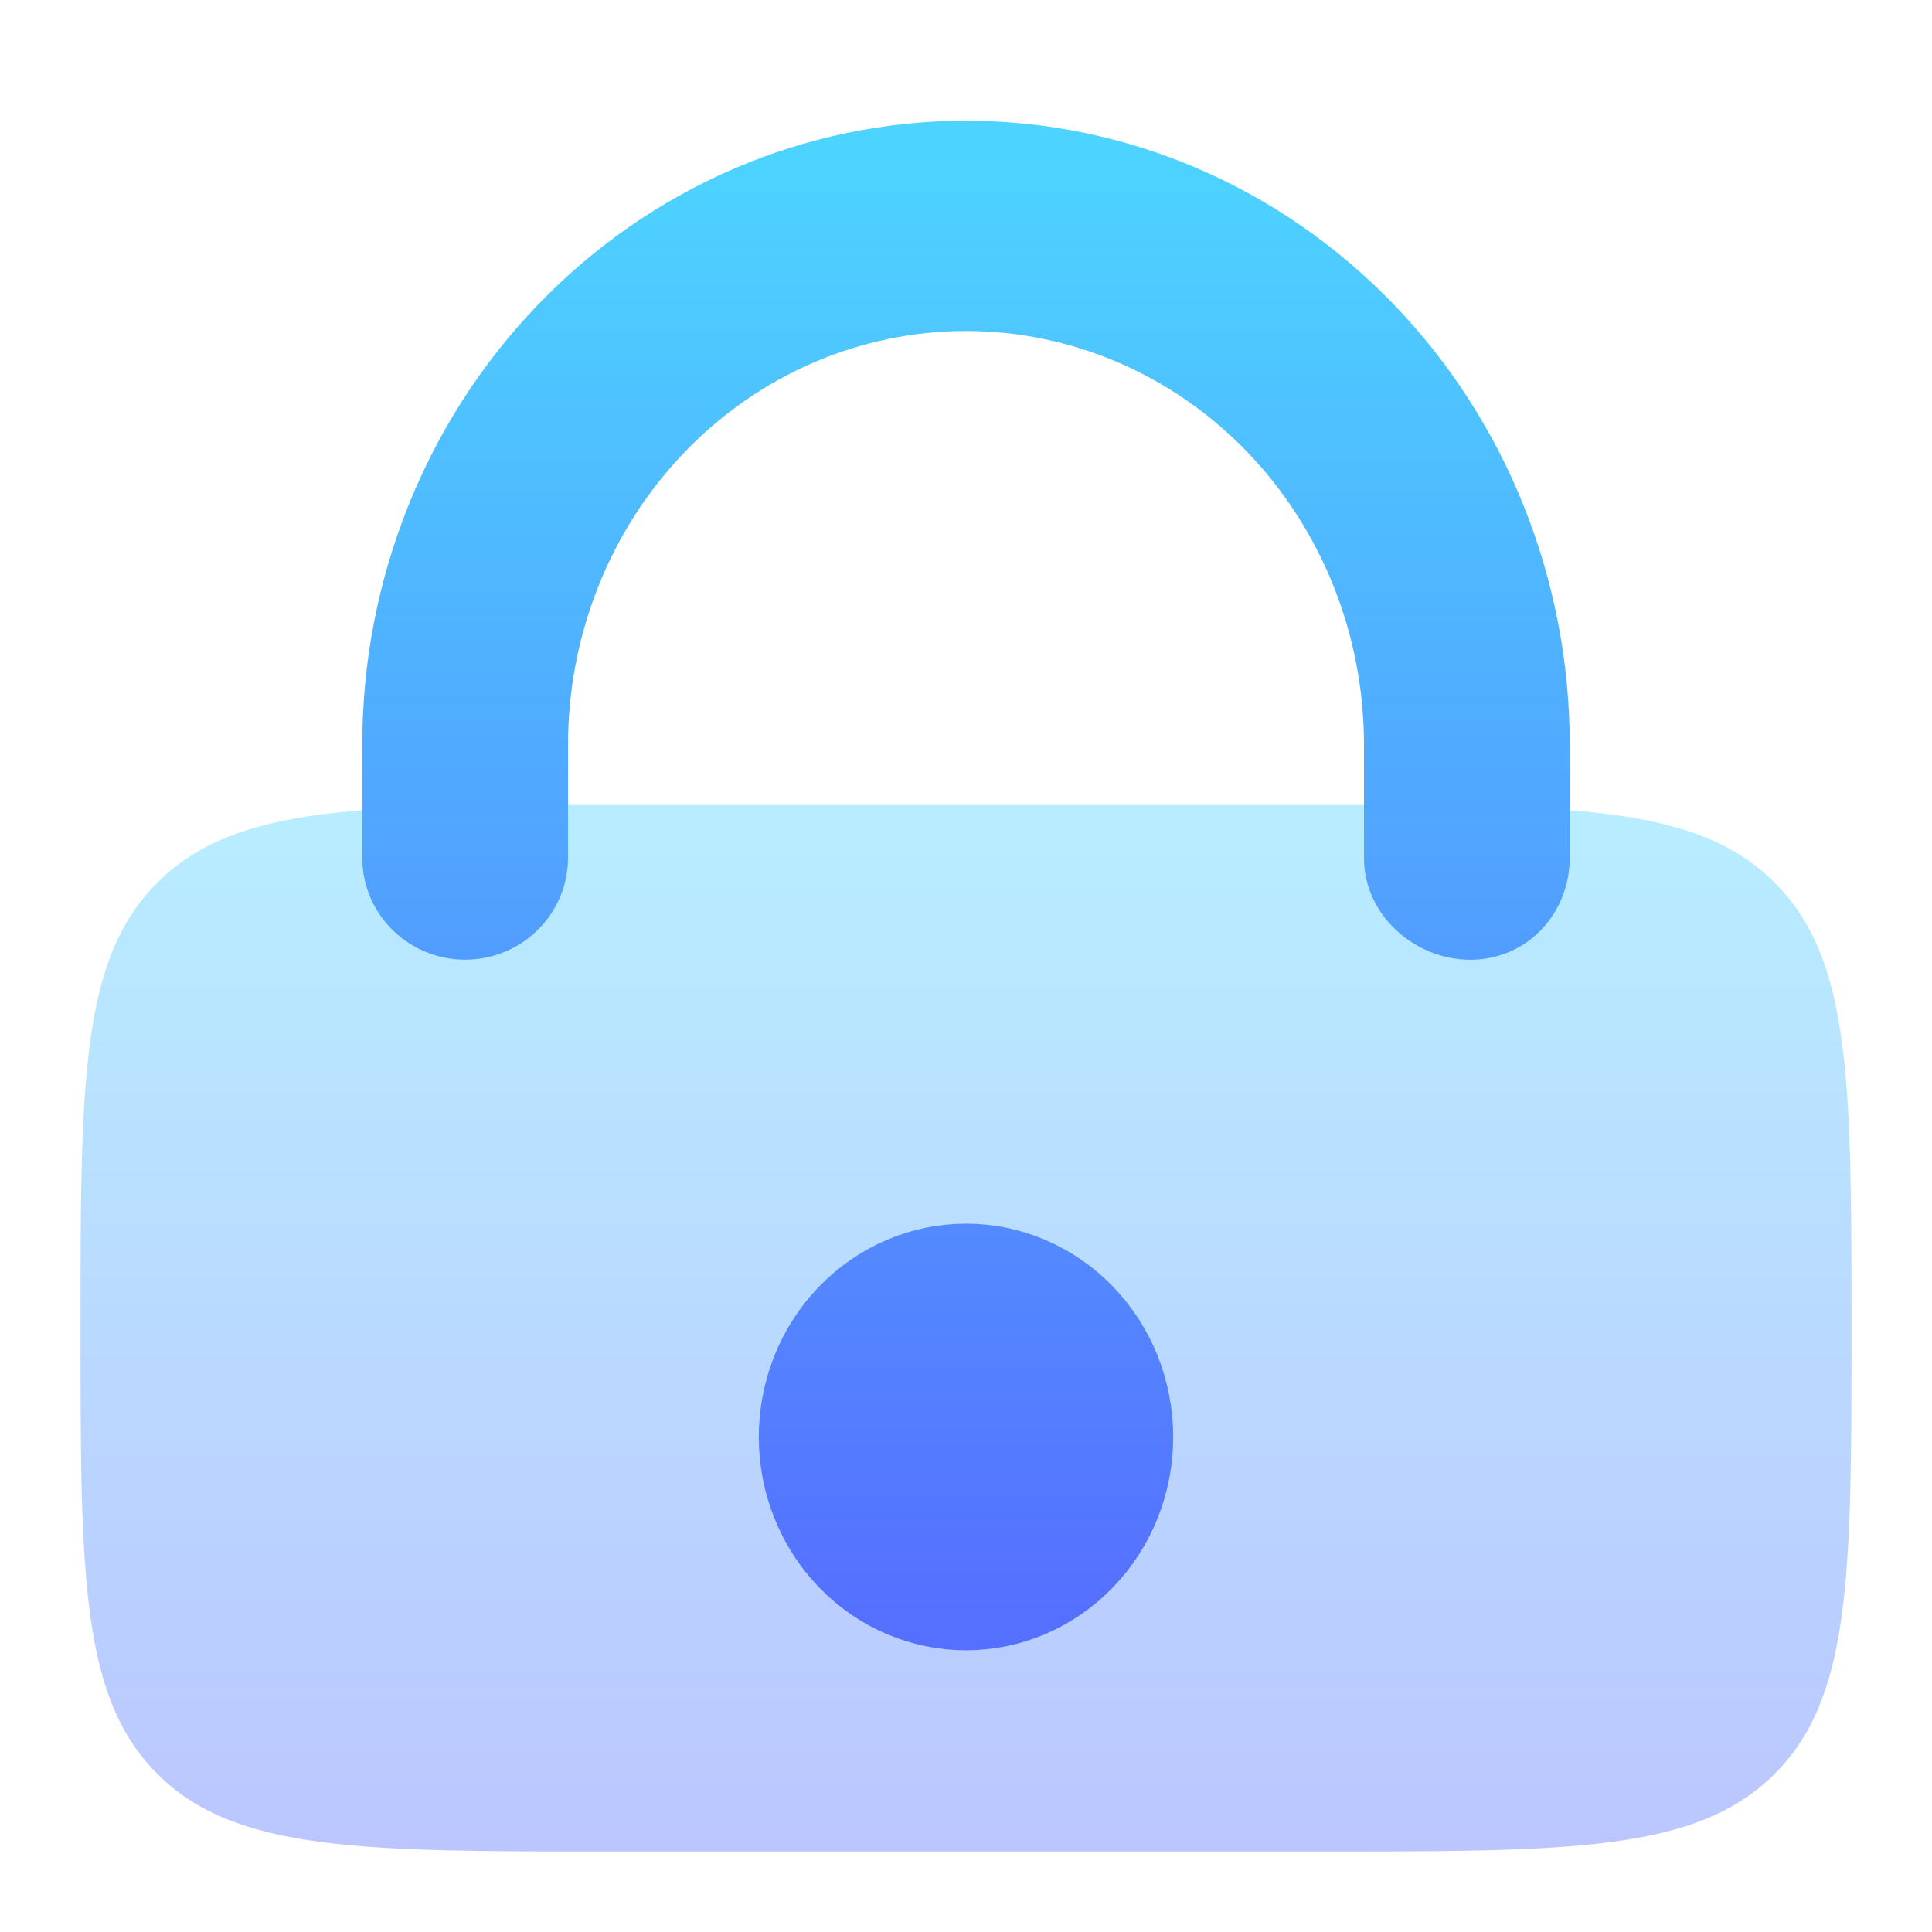<svg width="24" height="24" viewBox="0 0 24 24" fill="none" xmlns="http://www.w3.org/2000/svg">
<path opacity="0.4" d="M1 16.5C1 13.436 1 11.903 1.967 10.952C2.933 10 4.489 10 7.6 10H16.4C19.511 10 21.067 10 22.033 10.952C23 11.903 23 13.436 23 16.5C23 19.564 23 21.097 22.033 22.048C21.067 23 19.511 23 16.4 23H7.6C4.489 23 2.933 23 1.967 22.048C1 21.097 1 19.564 1 16.5Z" fill="url(#paint0_linear_8_548)"/>
<path d="M12 20C12.55 20 13.078 19.774 13.467 19.37C13.856 18.967 14.074 18.421 14.074 17.851C14.074 17.281 13.856 16.734 13.467 16.331C13.078 15.928 12.55 15.701 12 15.701C11.45 15.701 10.922 15.928 10.533 16.331C10.144 16.734 9.926 17.281 9.926 17.851C9.926 18.421 10.144 18.967 10.533 19.37C10.922 19.774 11.45 20 12 20ZM6.556 9.254C6.556 7.757 7.129 6.322 8.15 5.264C9.171 4.206 10.556 3.612 12 3.612C13.444 3.612 14.829 4.206 15.85 5.264C16.871 6.322 17.444 7.757 17.444 9.254V10.662C17.444 11.075 17.828 11.409 18.24 11.422V11.422C18.678 11.436 19 11.087 19 10.649V9.254C19 7.33 18.262 5.485 16.95 4.125C15.637 2.764 13.857 2 12 2C10.143 2 8.363 2.764 7.05 4.125C5.737 5.485 5 7.33 5 9.254V10.656C5 11.092 5.369 11.436 5.805 11.421V11.421C6.22 11.407 6.556 11.071 6.556 10.656V9.254Z" fill="url(#paint1_linear_8_548)" stroke="url(#paint2_linear_8_548)"/>
<defs>
<linearGradient id="paint0_linear_8_548" x1="12" y1="23" x2="12" y2="10" gradientUnits="userSpaceOnUse">
<stop stop-color="#5570FF"/>
<stop offset="1" stop-color="#4DD3FF"/>
</linearGradient>
<linearGradient id="paint1_linear_8_548" x1="12" y1="20" x2="12" y2="2" gradientUnits="userSpaceOnUse">
<stop stop-color="#5570FF"/>
<stop offset="1" stop-color="#4DD3FF"/>
</linearGradient>
<linearGradient id="paint2_linear_8_548" x1="12" y1="20" x2="12" y2="2" gradientUnits="userSpaceOnUse">
<stop stop-color="#5570FF"/>
<stop offset="1" stop-color="#4DD3FF"/>
</linearGradient>
</defs>
</svg>
